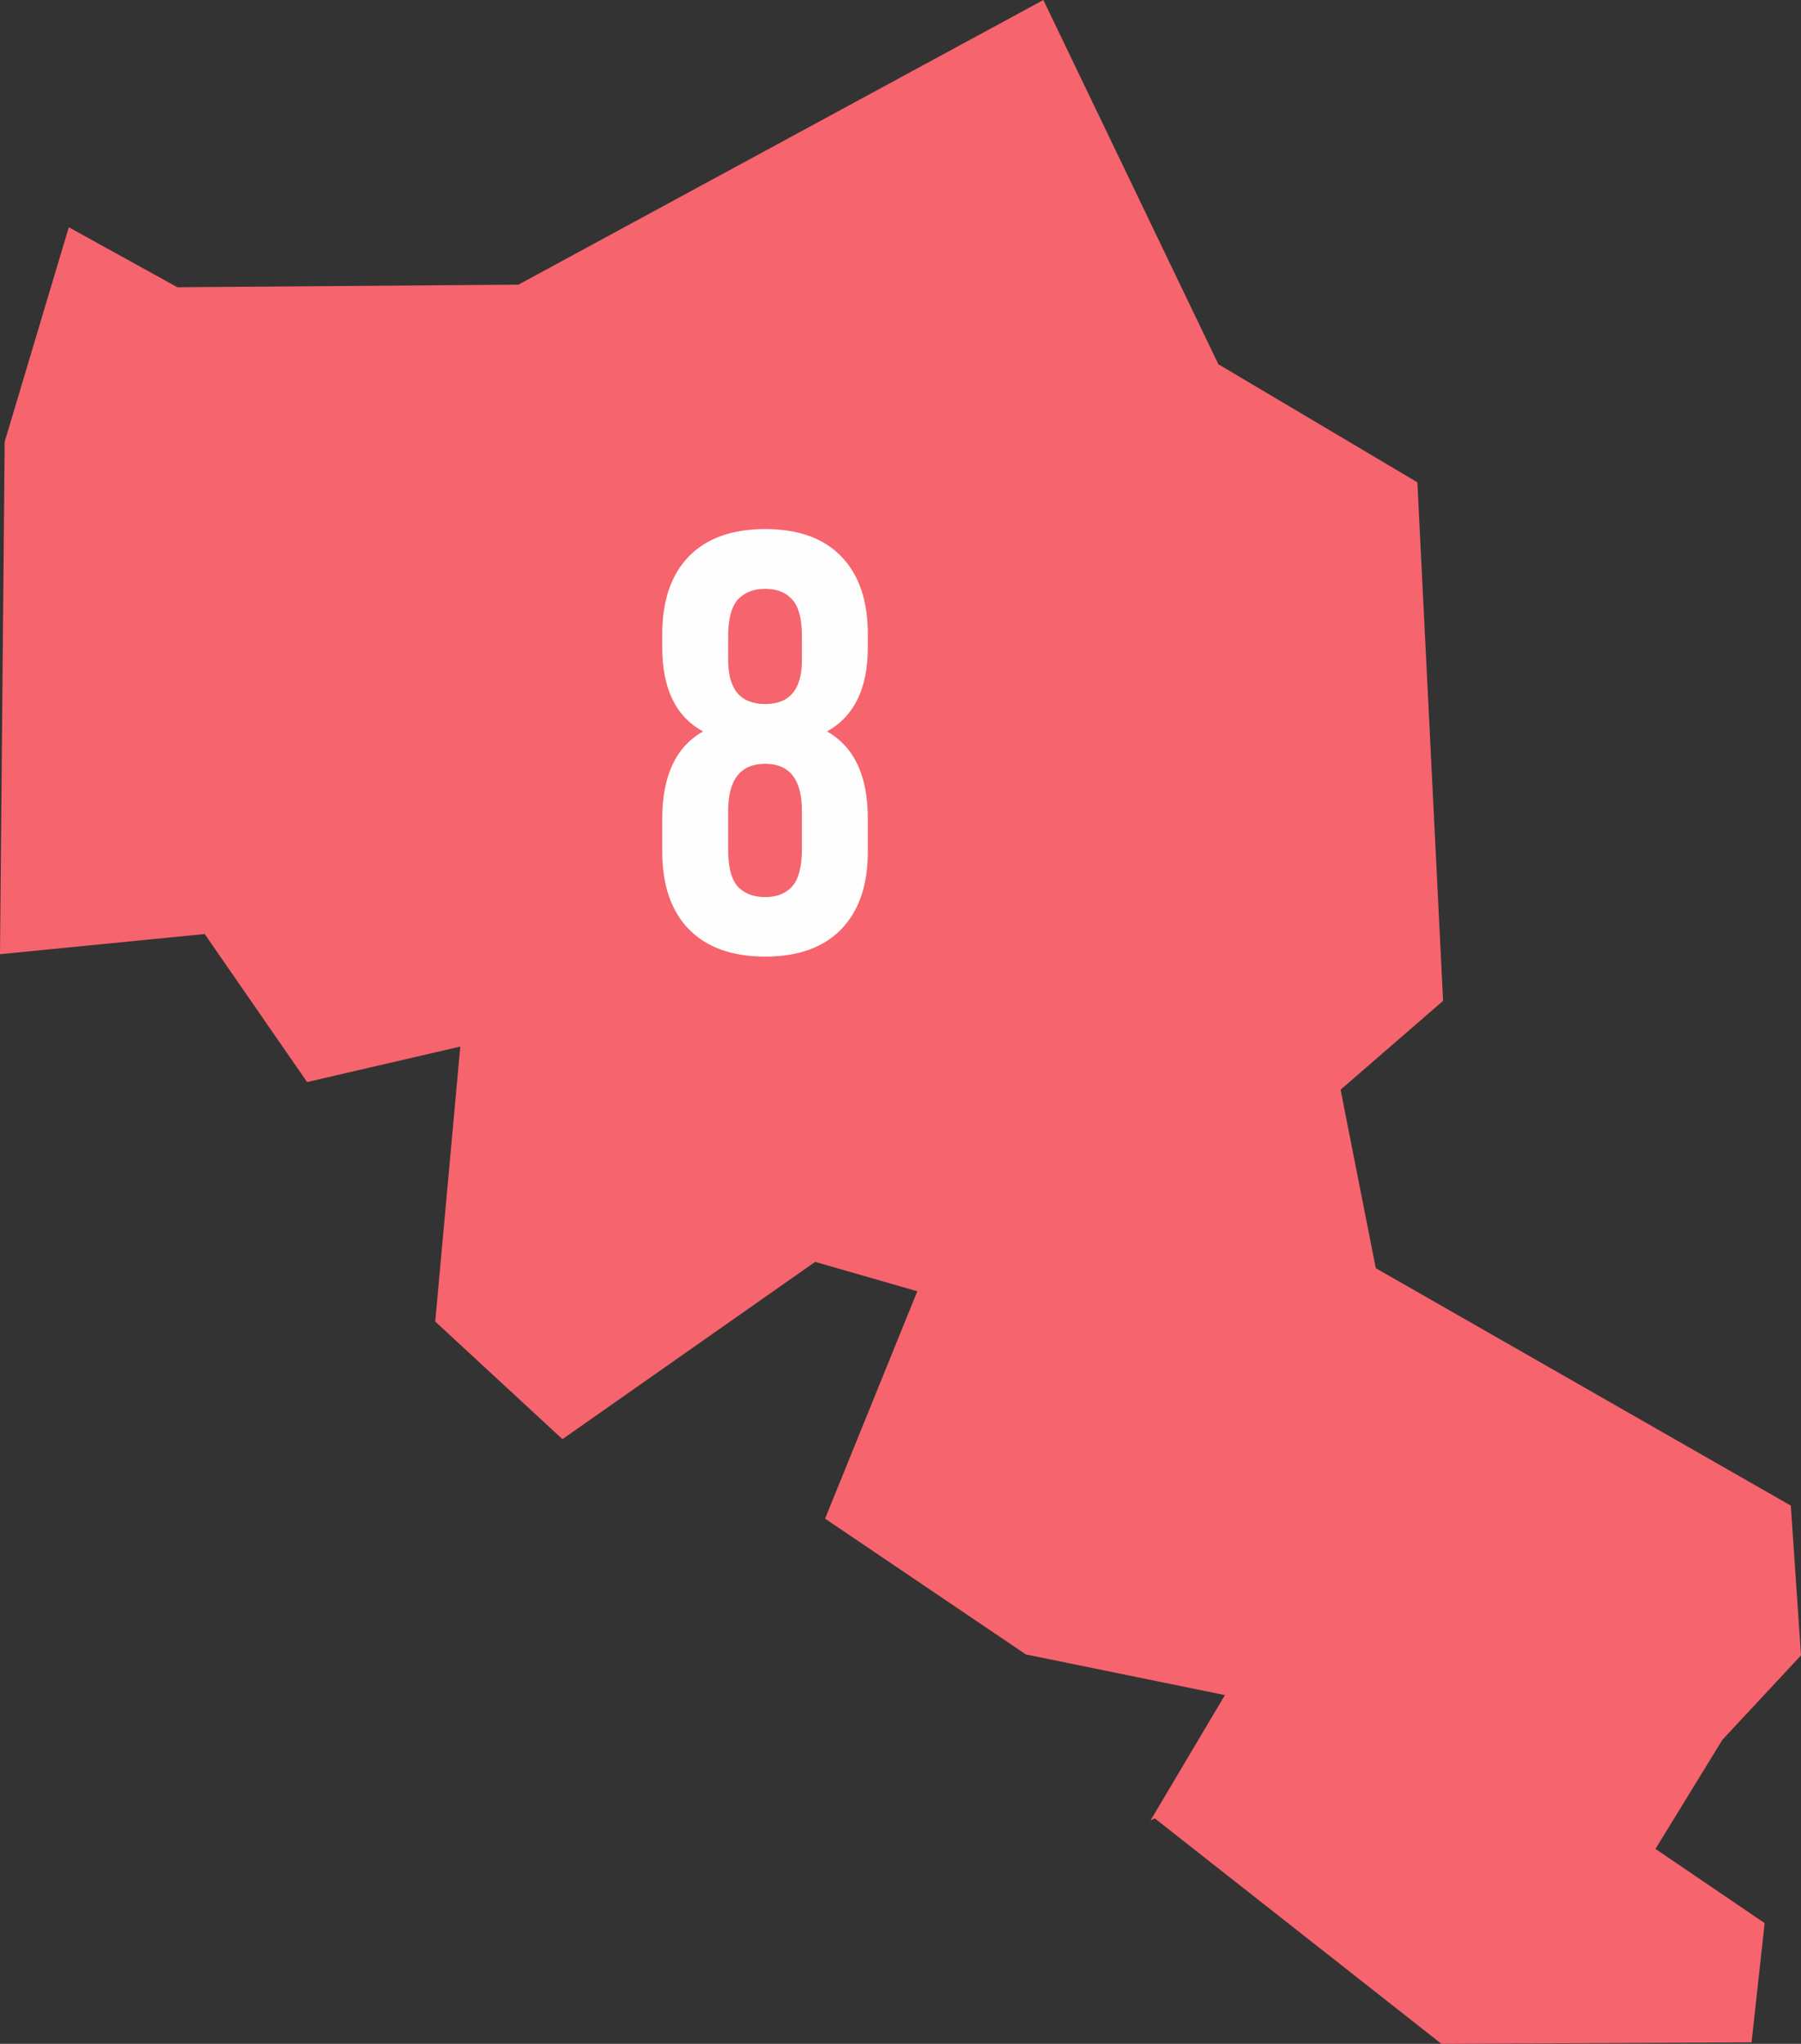 <?xml version="1.0" encoding="UTF-8"?> <svg xmlns="http://www.w3.org/2000/svg" width="193" height="219" viewBox="0 0 193 219" fill="none"><rect x="0" y="0" width="193" height="219" fill="#333333" stroke="none"/> <path d="M111.81 0L55.557 30.501L19.011 30.779L7.373 24.349L0.501 47.337L0 102.243L21.932 100.081L32.909 115.944L49.325 112.141L46.64 141.607L60.273 154.209L87.353 135.212L98.302 138.361L88.417 162.724L109.932 177.273L131.266 181.631L123.288 195.068L123.746 194.838L154.471 219L187.7 218.84L189.105 206.064L177.405 198.112L184.576 186.421L193 177.377L191.908 161.327L147.432 135.886L143.662 116.764L154.645 107.241L151.89 51.681L130.564 39.03L111.81 0Z" fill="#F6646D"></path> <path opacity="0.99" d="M70.969 91.25V87.719C70.969 83.135 72.427 80.021 75.344 78.375C72.427 76.792 70.969 73.792 70.969 69.375V67.938C70.969 64.354 71.917 61.583 73.812 59.625C75.729 57.667 78.458 56.688 82 56.688C85.542 56.688 88.26 57.667 90.156 59.625C92.052 61.583 93 64.354 93 67.938V69.375C93 73.75 91.542 76.75 88.625 78.375C91.542 80.021 93 83.135 93 87.719V91.25C93 94.833 92.052 97.604 90.156 99.562C88.26 101.521 85.542 102.5 82 102.5C78.458 102.5 75.729 101.521 73.812 99.562C71.917 97.604 70.969 94.833 70.969 91.25ZM78.031 91.062C78.031 92.917 78.375 94.229 79.062 95C79.771 95.75 80.75 96.125 82 96.125C83.229 96.125 84.188 95.75 84.875 95C85.562 94.25 85.917 92.938 85.938 91.062V86.906C85.938 83.531 84.625 81.844 82 81.844C79.354 81.844 78.031 83.531 78.031 86.906V91.062ZM78.031 70.719C78.031 73.865 79.354 75.438 82 75.438C84.625 75.438 85.938 73.865 85.938 70.719V68.219C85.938 66.323 85.594 65 84.906 64.25C84.219 63.479 83.25 63.094 82 63.094C80.75 63.094 79.771 63.479 79.062 64.25C78.375 65.021 78.031 66.344 78.031 68.219V70.719Z" fill="white"></path> </svg> 